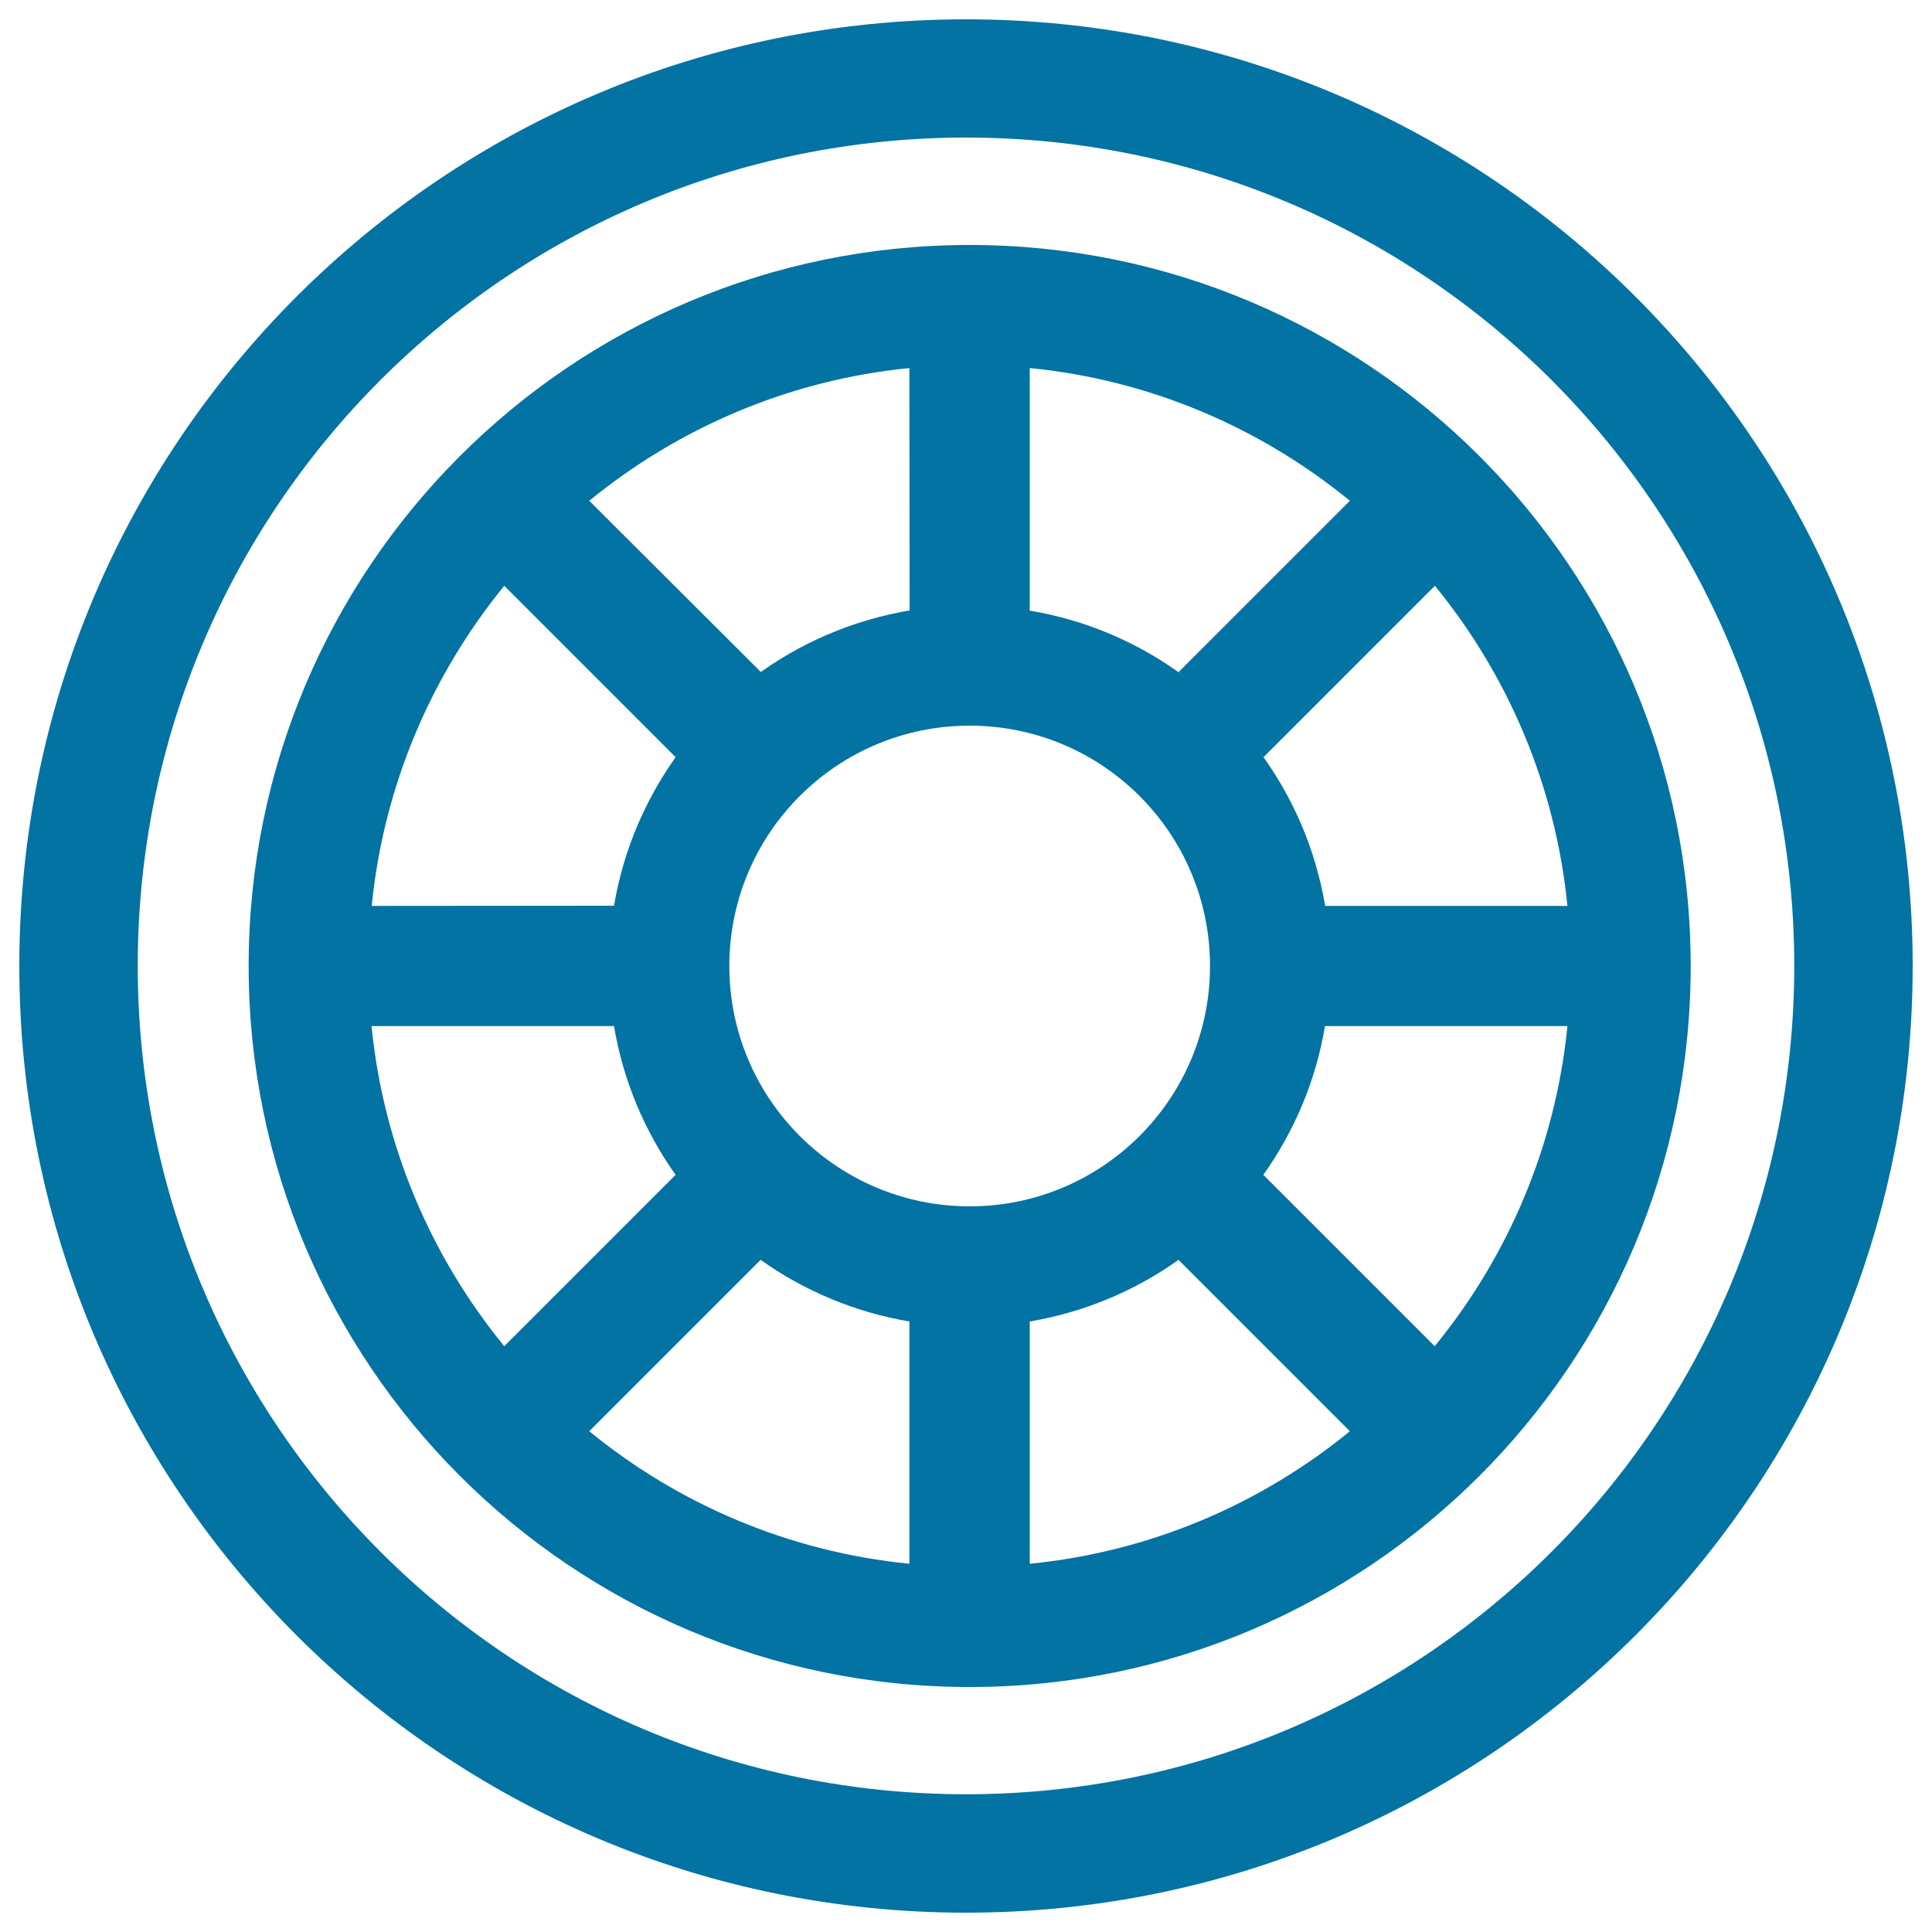 <svg xmlns="http://www.w3.org/2000/svg" viewBox="0 0 1000 1000" style="fill:#0273a2">
<title>Automobile wheel SVG icon</title>
<path d="M500,10C229.4,10,10,229.3,10,500c0,270.6,219.4,490,490,490s490-219.4,490-490C990,229.3,770.6,10,500,10L500,10z M500,928.7c-236.8,0-428.7-192-428.7-428.8c0-236.8,192-428.7,428.7-428.7c236.8,0,428.7,192,428.7,428.7C928.7,736.8,736.8,928.7,500,928.7L500,928.7z"/><path d="M501.9,126.8c-206.1,0-373.2,167.1-373.2,373.2c0,206.1,167.1,373.2,373.2,373.2c206.1,0,373.2-167.1,373.2-373.2C875.1,293.9,708,126.8,501.9,126.8L501.9,126.8z M501.9,624.4c-68.7,0-124.4-55.7-124.4-124.4c0-68.7,55.7-124.4,124.4-124.4c68.7,0,124.4,55.7,124.4,124.4C626.3,568.7,570.6,624.4,501.9,624.4z M533,190.5c62.6,6.2,119.6,31,165.7,68.7L610,347.9c1.1,0.8,2.3,1.6,3.4,2.5c-23.3-17.4-50.9-29.5-80.8-34.4c0.1,0,0.2,0,0.4,0.1 M529.1,315.4C529.1,315.4,529.1,315.4,529.1,315.4C529.1,315.4,529.1,315.4,529.1,315.4z M470.8,316c0.1,0,0.2,0,0.4-0.1c-29.9,5-57.5,17-80.8,34.4c1.1-0.8,2.3-1.7,3.4-2.5L305,259.2c46.1-37.7,103.2-62.5,165.7-68.7 M474.6,315.4C474.6,315.4,474.6,315.4,474.6,315.4C474.6,315.4,474.6,315.4,474.6,315.4z M192.4,468.9c6.2-62.5,31-119.6,68.6-165.7l88.7,88.7c0.8-1.1,1.6-2.3,2.5-3.4c-17.3,23.2-29.4,50.6-34.4,80.4c0,0,0,0,0-0.1 M317.8,531.1c4.8,28.4,15.9,54.5,31.9,77l-88.7,88.7c-37.7-46.1-62.5-103.2-68.7-165.7H317.8L317.8,531.1z M393.7,652.1c22.5,16,48.7,27.1,77,31.9v125.4c-62.5-6.2-119.6-30.9-165.7-68.6L393.7,652.1z M533,684c28.3-4.8,54.5-15.9,77-31.9l88.7,88.7c-46.1,37.7-103.2,62.4-165.7,68.6V684L533,684z M653.9,608.1c16-22.5,27.2-48.7,31.9-77h125.5c-6.2,62.5-31,119.6-68.7,165.7L653.9,608.1L653.9,608.1z M685.9,468.9C685.9,468.9,685.9,468.9,685.9,468.9c-5-29.7-17-57.1-34.4-80.4c0.8,1.1,1.7,2.2,2.5,3.4l88.7-88.7c37.7,46.1,62.4,103.2,68.6,165.7H685.9L685.9,468.9z"/>
</svg>